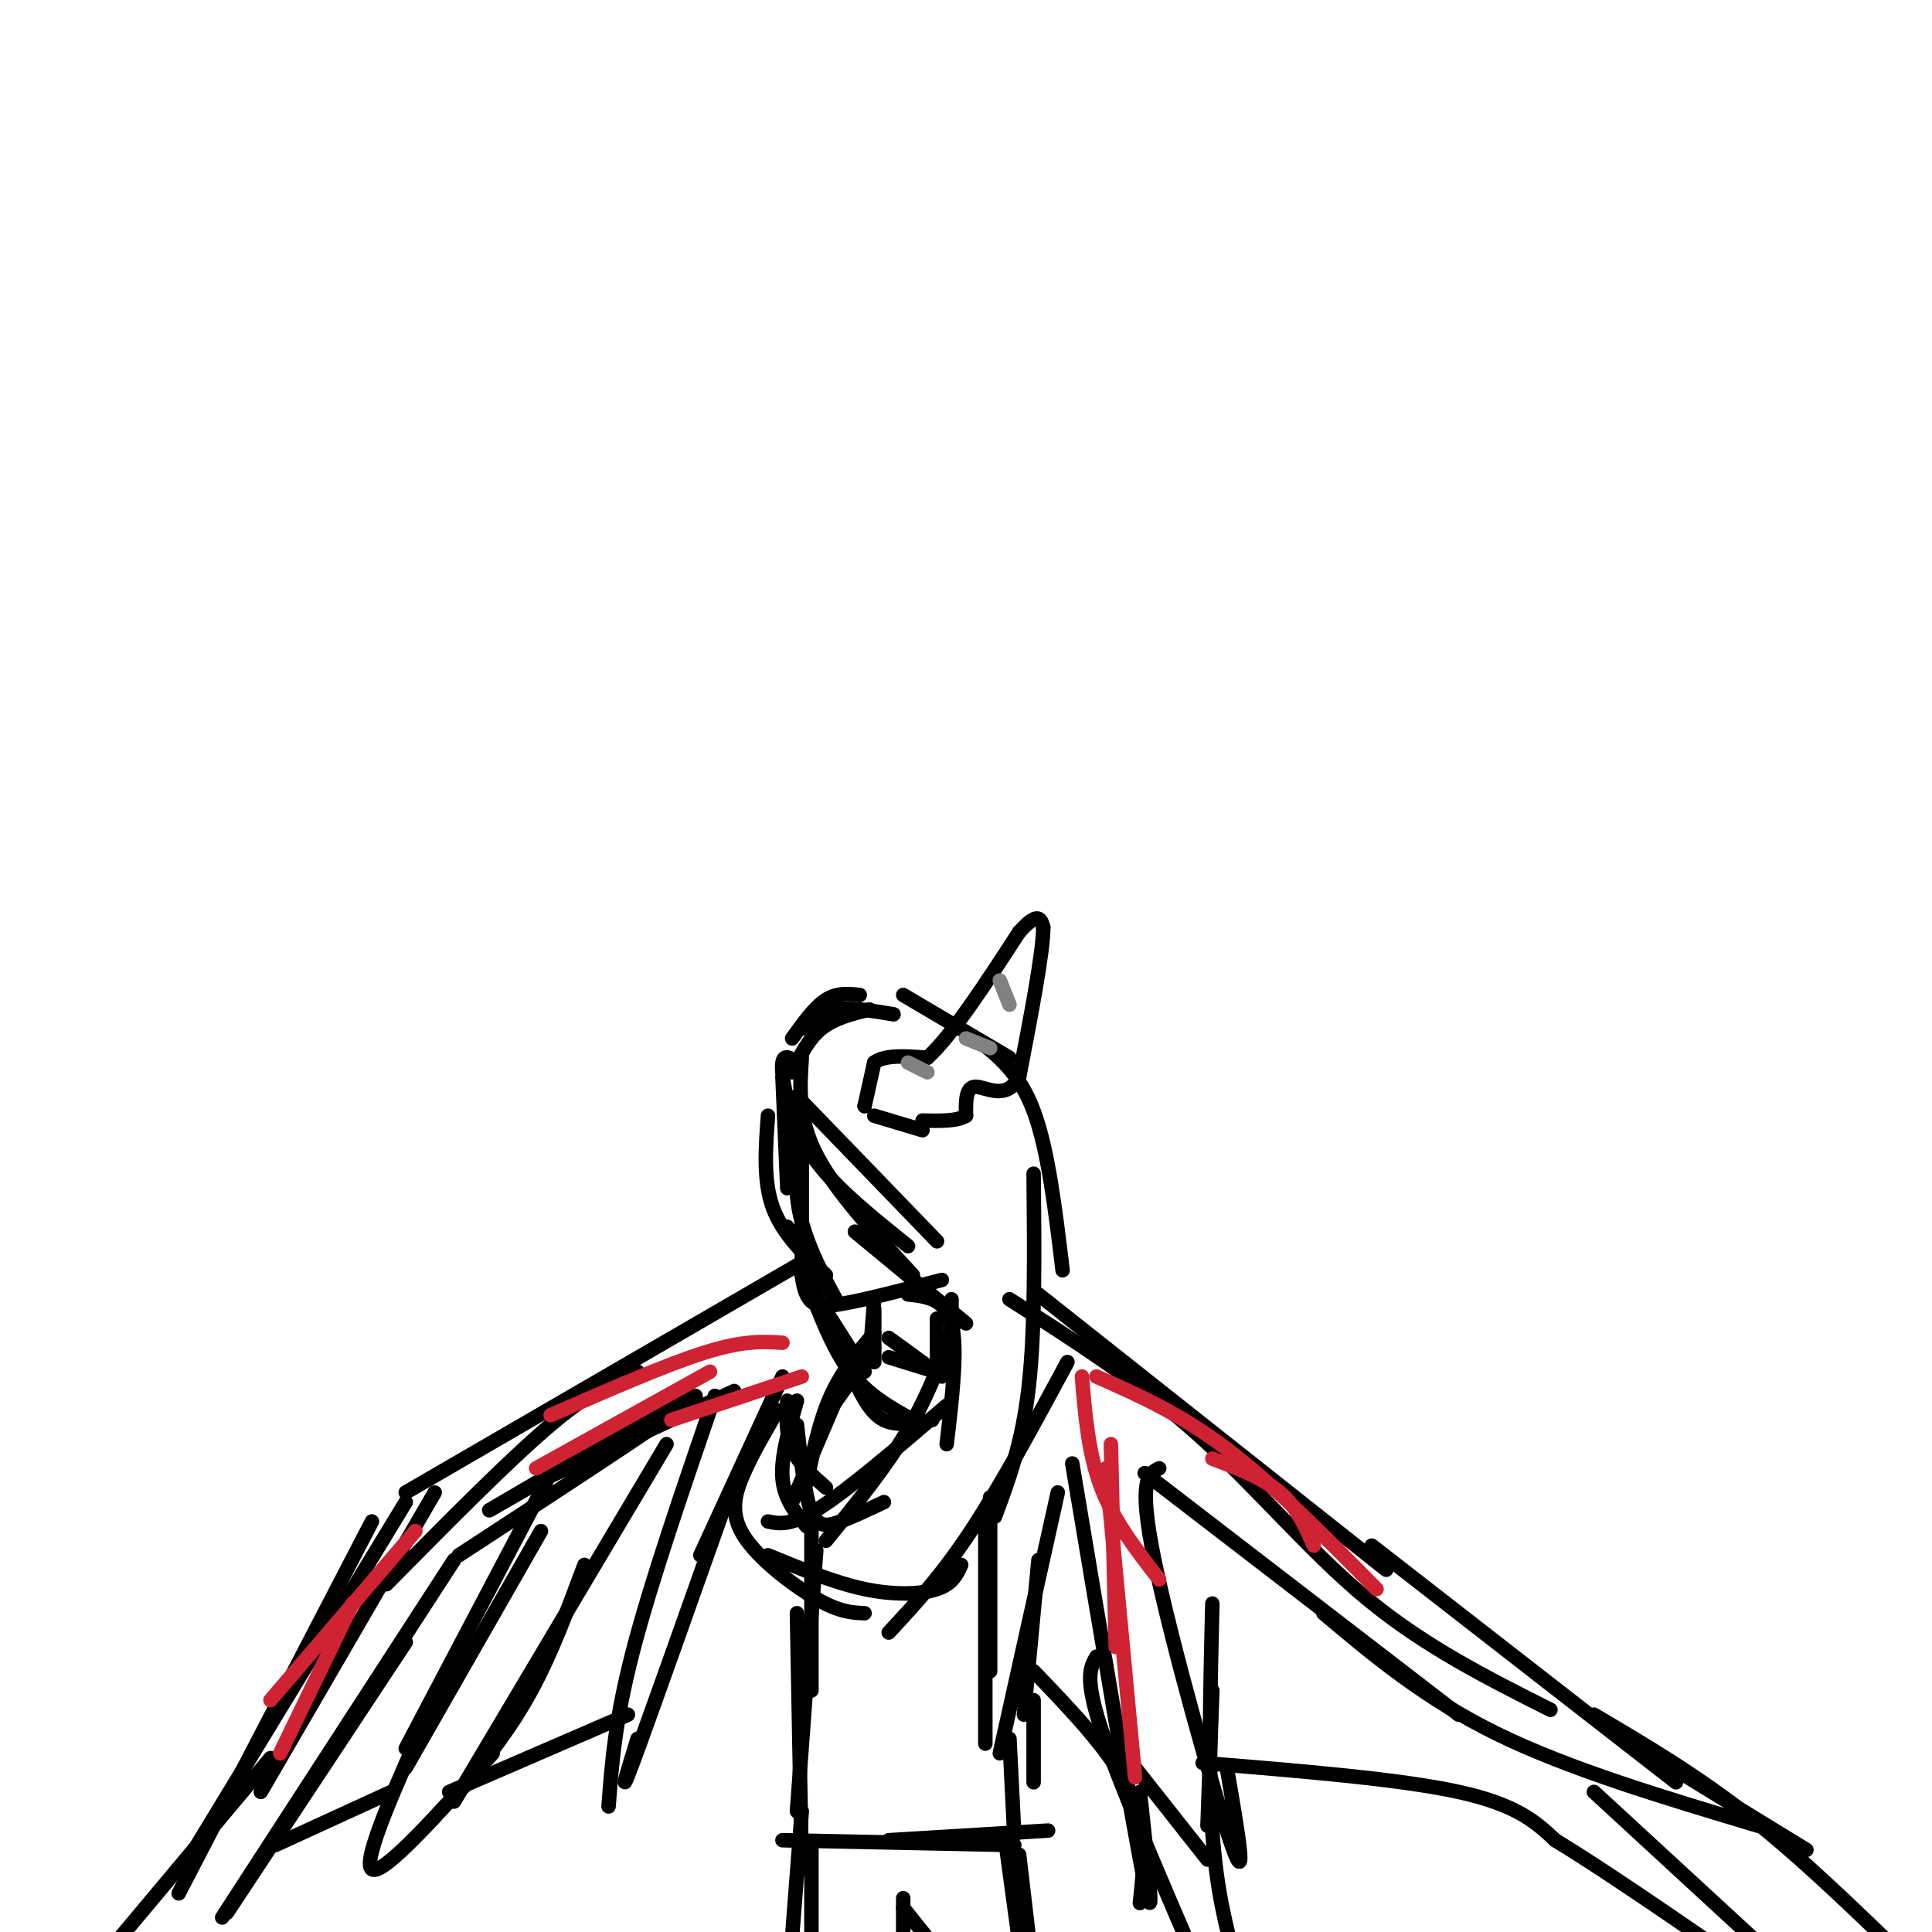 <svg viewBox='0 0 400 400' version='1.1' xmlns='http://www.w3.org/2000/svg' xmlns:xlink='http://www.w3.org/1999/xlink'><g fill='none' stroke='#000000' stroke-width='3' stroke-linecap='round' stroke-linejoin='round'><path d='M165,227c0.000,0.000 29.000,30.000 29,30'/><path d='M166,219c-0.417,6.250 -0.833,12.500 3,20c3.833,7.500 11.917,16.250 20,25'/><path d='M165,220c-1.351,-0.940 -2.702,-1.881 -3,0c-0.298,1.881 0.458,6.583 2,11c1.542,4.417 3.869,8.548 8,13c4.131,4.452 10.065,9.226 16,14'/><path d='M177,255c0.000,0.000 23.000,19.000 23,19'/><path d='M188,268c3.833,0.417 7.667,0.833 9,6c1.333,5.167 0.167,15.083 -1,25'/><path d='M198,273c-2.750,7.667 -5.500,15.333 -10,23c-4.500,7.667 -10.750,15.333 -17,23'/><path d='M196,291c-9.917,8.500 -19.833,17.000 -26,21c-6.167,4.000 -8.583,3.500 -11,3'/><path d='M183,311c-3.200,1.511 -6.400,3.022 -9,4c-2.600,0.978 -4.600,1.422 -6,-2c-1.400,-3.422 -2.200,-10.711 -3,-18'/><path d='M163,290c-0.167,3.500 -0.333,7.000 1,10c1.333,3.000 4.167,5.500 7,8'/><path d='M165,290c-1.667,5.833 -3.333,11.667 -3,16c0.333,4.333 2.667,7.167 5,10'/><path d='M161,292c-2.571,4.393 -5.143,8.786 -7,13c-1.857,4.214 -3.000,8.250 0,13c3.000,4.750 10.143,10.214 15,13c4.857,2.786 7.429,2.893 10,3'/><path d='M159,322c6.889,2.844 13.778,5.689 20,7c6.222,1.311 11.778,1.089 15,0c3.222,-1.089 4.111,-3.044 5,-5'/><path d='M202,215c4.500,3.500 9.000,7.000 12,15c3.000,8.000 4.500,20.500 6,33'/><path d='M214,243c0.167,16.083 0.333,32.167 -1,44c-1.333,11.833 -4.167,19.417 -7,27'/><path d='M221,282c-6.917,12.833 -13.833,25.667 -20,35c-6.167,9.333 -11.583,15.167 -17,21'/><path d='M209,219c0.000,0.000 -22.000,-13.000 -22,-13'/><path d='M178,206c-2.333,-0.250 -4.667,-0.500 -7,1c-2.333,1.500 -4.667,4.750 -7,8'/><path d='M180,209c-3.667,0.917 -7.333,1.833 -10,4c-2.667,2.167 -4.333,5.583 -6,9'/><path d='M185,210c-4.500,-0.750 -9.000,-1.500 -12,-1c-3.000,0.500 -4.500,2.250 -6,4'/><path d='M162,223c0.000,0.000 1.000,23.000 1,23'/><path d='M159,231c-0.500,6.750 -1.000,13.500 1,19c2.000,5.500 6.500,9.750 11,14'/><path d='M163,254c0.000,0.000 10.000,15.000 10,15'/><path d='M173,269c0.000,-0.289 -5.000,-8.511 -7,-16c-2.000,-7.489 -1.000,-14.244 0,-21'/><path d='M166,232c0.000,1.833 0.000,16.917 0,32'/><path d='M166,264c0.844,6.533 2.956,6.867 8,6c5.044,-0.867 13.022,-2.933 21,-5'/><path d='M181,271c0.000,0.000 0.000,11.000 0,11'/><path d='M181,269c0.000,0.000 -1.000,13.000 -1,13'/><path d='M194,273c0.000,0.000 0.000,9.000 0,9'/><path d='M197,269c0.000,0.000 0.000,16.000 0,16'/><path d='M184,281c0.000,0.000 13.000,4.000 13,4'/><path d='M184,277c0.000,0.000 11.000,8.000 11,8'/><path d='M181,279c0.000,0.000 -10.000,14.000 -10,14'/><path d='M181,276c-3.333,3.917 -6.667,7.833 -9,13c-2.333,5.167 -3.667,11.583 -5,18'/><path d='M176,283c0.000,0.000 -12.000,28.000 -12,28'/><path d='M193,294c-3.667,0.667 -7.333,1.333 -10,0c-2.667,-1.333 -4.333,-4.667 -6,-8'/><path d='M189,294c-4.667,-2.583 -9.333,-5.167 -13,-10c-3.667,-4.833 -6.333,-11.917 -9,-19'/><path d='M179,284c0.000,0.000 -14.000,-22.000 -14,-22'/><path d='M165,262c0.000,0.000 -81.000,47.000 -81,47'/><path d='M132,284c-4.667,1.833 -9.333,3.667 -18,11c-8.667,7.333 -21.333,20.167 -34,33'/><path d='M90,309c0.000,0.000 -36.000,62.000 -36,62'/><path d='M77,315c0.000,0.000 -40.000,77.000 -40,77'/><path d='M84,311c0.000,0.000 -45.000,74.000 -45,74'/><path d='M56,364c0.000,0.000 -31.000,37.000 -31,37'/><path d='M94,323c0.000,0.000 -48.000,74.000 -48,74'/><path d='M84,340c0.000,0.000 -37.000,56.000 -37,56'/><path d='M95,322c25.022,-16.333 50.044,-32.667 49,-33c-1.044,-0.333 -28.156,15.333 -38,21c-9.844,5.667 -2.422,1.333 5,-3'/><path d='M111,307c7.667,-3.667 24.333,-11.333 41,-19'/><path d='M138,299c0.000,0.000 -44.000,74.000 -44,74'/><path d='M121,324c-3.417,9.167 -6.833,18.333 -11,26c-4.167,7.667 -9.083,13.833 -14,20'/><path d='M114,305c0.000,0.000 -30.000,57.000 -30,57'/><path d='M112,317c0.000,0.000 -28.000,49.000 -28,49'/><path d='M89,354c-7.083,15.750 -14.167,31.500 -12,33c2.167,1.500 13.583,-11.250 25,-24'/><path d='M162,285c0.000,0.000 -17.000,37.000 -17,37'/><path d='M151,309c-8.417,23.750 -16.833,47.500 -20,56c-3.167,8.500 -1.083,1.750 1,-5'/><path d='M148,289c-6.667,19.417 -13.333,38.833 -17,53c-3.667,14.167 -4.333,23.083 -5,32'/><path d='M93,371c0.000,0.000 37.000,-16.000 37,-16'/><path d='M57,382c0.000,0.000 24.000,-11.000 24,-11'/><path d='M215,268c0.000,0.000 72.000,57.000 72,57'/><path d='M209,269c13.422,8.556 26.844,17.111 39,28c12.156,10.889 23.044,24.111 35,34c11.956,9.889 24.978,16.444 38,23'/><path d='M284,320c0.000,0.000 63.000,49.000 63,49'/><path d='M237,305c0.000,0.000 65.000,50.000 65,50'/><path d='M274,334c10.500,8.833 21.000,17.667 36,25c15.000,7.333 34.500,13.167 54,19'/><path d='M343,364c0.000,0.000 31.000,19.000 31,19'/><path d='M330,355c10.583,6.250 21.167,12.500 32,21c10.833,8.500 21.917,19.250 33,30'/><path d='M330,371c0.000,0.000 38.000,35.000 38,35'/><path d='M240,304c-2.222,1.111 -4.444,2.222 -1,19c3.444,16.778 12.556,49.222 16,59c3.444,9.778 1.222,-3.111 -1,-16'/><path d='M251,332c-0.417,17.250 -0.833,34.500 0,47c0.833,12.500 2.917,20.250 5,28'/><path d='M222,303c6.333,37.833 12.667,75.667 15,87c2.333,11.333 0.667,-3.833 -1,-19'/><path d='M227,343c-1.250,2.167 -2.500,4.333 1,15c3.500,10.667 11.750,29.833 20,49'/><path d='M205,310c0.000,0.000 0.000,36.000 0,36'/><path d='M204,315c0.000,0.000 0.000,46.000 0,46'/><path d='M219,309c0.000,0.000 -12.000,54.000 -12,54'/><path d='M215,323c0.000,0.000 -3.000,32.000 -3,32'/><path d='M235,366c0.000,0.000 15.000,19.000 15,19'/><path d='M251,350c0.000,0.000 -1.000,28.000 -1,28'/><path d='M214,346c8.167,8.500 16.333,17.000 20,25c3.667,8.000 2.833,15.500 2,23'/><path d='M249,365c20.417,1.667 40.833,3.333 53,6c12.167,2.667 16.083,6.333 20,10'/><path d='M322,381c9.333,5.667 22.667,14.833 36,24'/><path d='M168,317c0.000,0.000 0.000,33.000 0,33'/><path d='M169,321c0.000,0.000 -4.000,54.000 -4,54'/><path d='M165,334c0.000,0.000 1.000,53.000 1,53'/><path d='M162,381c0.000,0.000 48.000,1.000 48,1'/><path d='M184,381c0.000,0.000 33.000,-2.000 33,-2'/><path d='M209,360c0.000,0.000 1.000,20.000 1,20'/><path d='M214,352c0.000,0.000 0.000,17.000 0,17'/><path d='M168,383c0.000,0.000 0.000,20.000 0,20'/><path d='M166,375c0.000,0.000 -2.000,26.000 -2,26'/><path d='M187,393c0.000,0.000 0.000,8.000 0,8'/><path d='M187,395c0.000,0.000 8.000,10.000 8,10'/><path d='M208,380c0.000,0.000 3.000,22.000 3,22'/><path d='M211,384c0.000,0.000 2.000,17.000 2,17'/><path d='M179,229c0.000,0.000 0.000,0.000 0,0'/><path d='M179,229c0.000,0.000 2.000,-9.000 2,-9'/><path d='M181,220c2.167,-1.667 6.583,-1.333 11,-1'/><path d='M192,219c5.000,-4.500 12.000,-15.250 19,-26'/><path d='M211,193c4.000,-4.500 4.500,-2.750 5,-1'/><path d='M216,192c0.000,5.000 -2.500,18.000 -5,31'/><path d='M211,223c-2.689,5.000 -6.911,2.000 -9,2c-2.089,0.000 -2.044,3.000 -2,6'/><path d='M200,231c-1.833,1.167 -5.417,1.083 -9,1'/><path d='M181,231c0.000,0.000 10.000,3.000 10,3'/></g>
<g fill='none' stroke='#808282' stroke-width='3' stroke-linecap='round' stroke-linejoin='round'><path d='M188,220c0.000,0.000 4.000,2.000 4,2'/><path d='M200,215c0.000,0.000 5.000,2.000 5,2'/><path d='M207,203c0.000,0.000 2.000,5.000 2,5'/></g>
<g fill='none' stroke='#cf2233' stroke-width='3' stroke-linecap='round' stroke-linejoin='round'><path d='M166,285c0.000,0.000 -27.000,9.000 -27,9'/><path d='M162,278c-4.000,-0.250 -8.000,-0.500 -16,2c-8.000,2.500 -20.000,7.750 -32,13'/><path d='M147,284c0.000,0.000 -36.000,20.000 -36,20'/><path d='M86,317c0.000,0.000 -30.000,35.000 -30,35'/><path d='M73,332c0.000,0.000 -15.000,31.000 -15,31'/><path d='M229,304c0.000,0.000 6.000,64.000 6,64'/><path d='M230,299c0.000,0.000 1.000,42.000 1,42'/><path d='M224,285c0.667,8.000 1.333,16.000 4,23c2.667,7.000 7.333,13.000 12,19'/><path d='M227,285c8.667,3.833 17.333,7.667 27,15c9.667,7.333 20.333,18.167 31,29'/><path d='M251,302c5.250,2.000 10.500,4.000 14,7c3.500,3.000 5.250,7.000 7,11'/></g>
</svg>